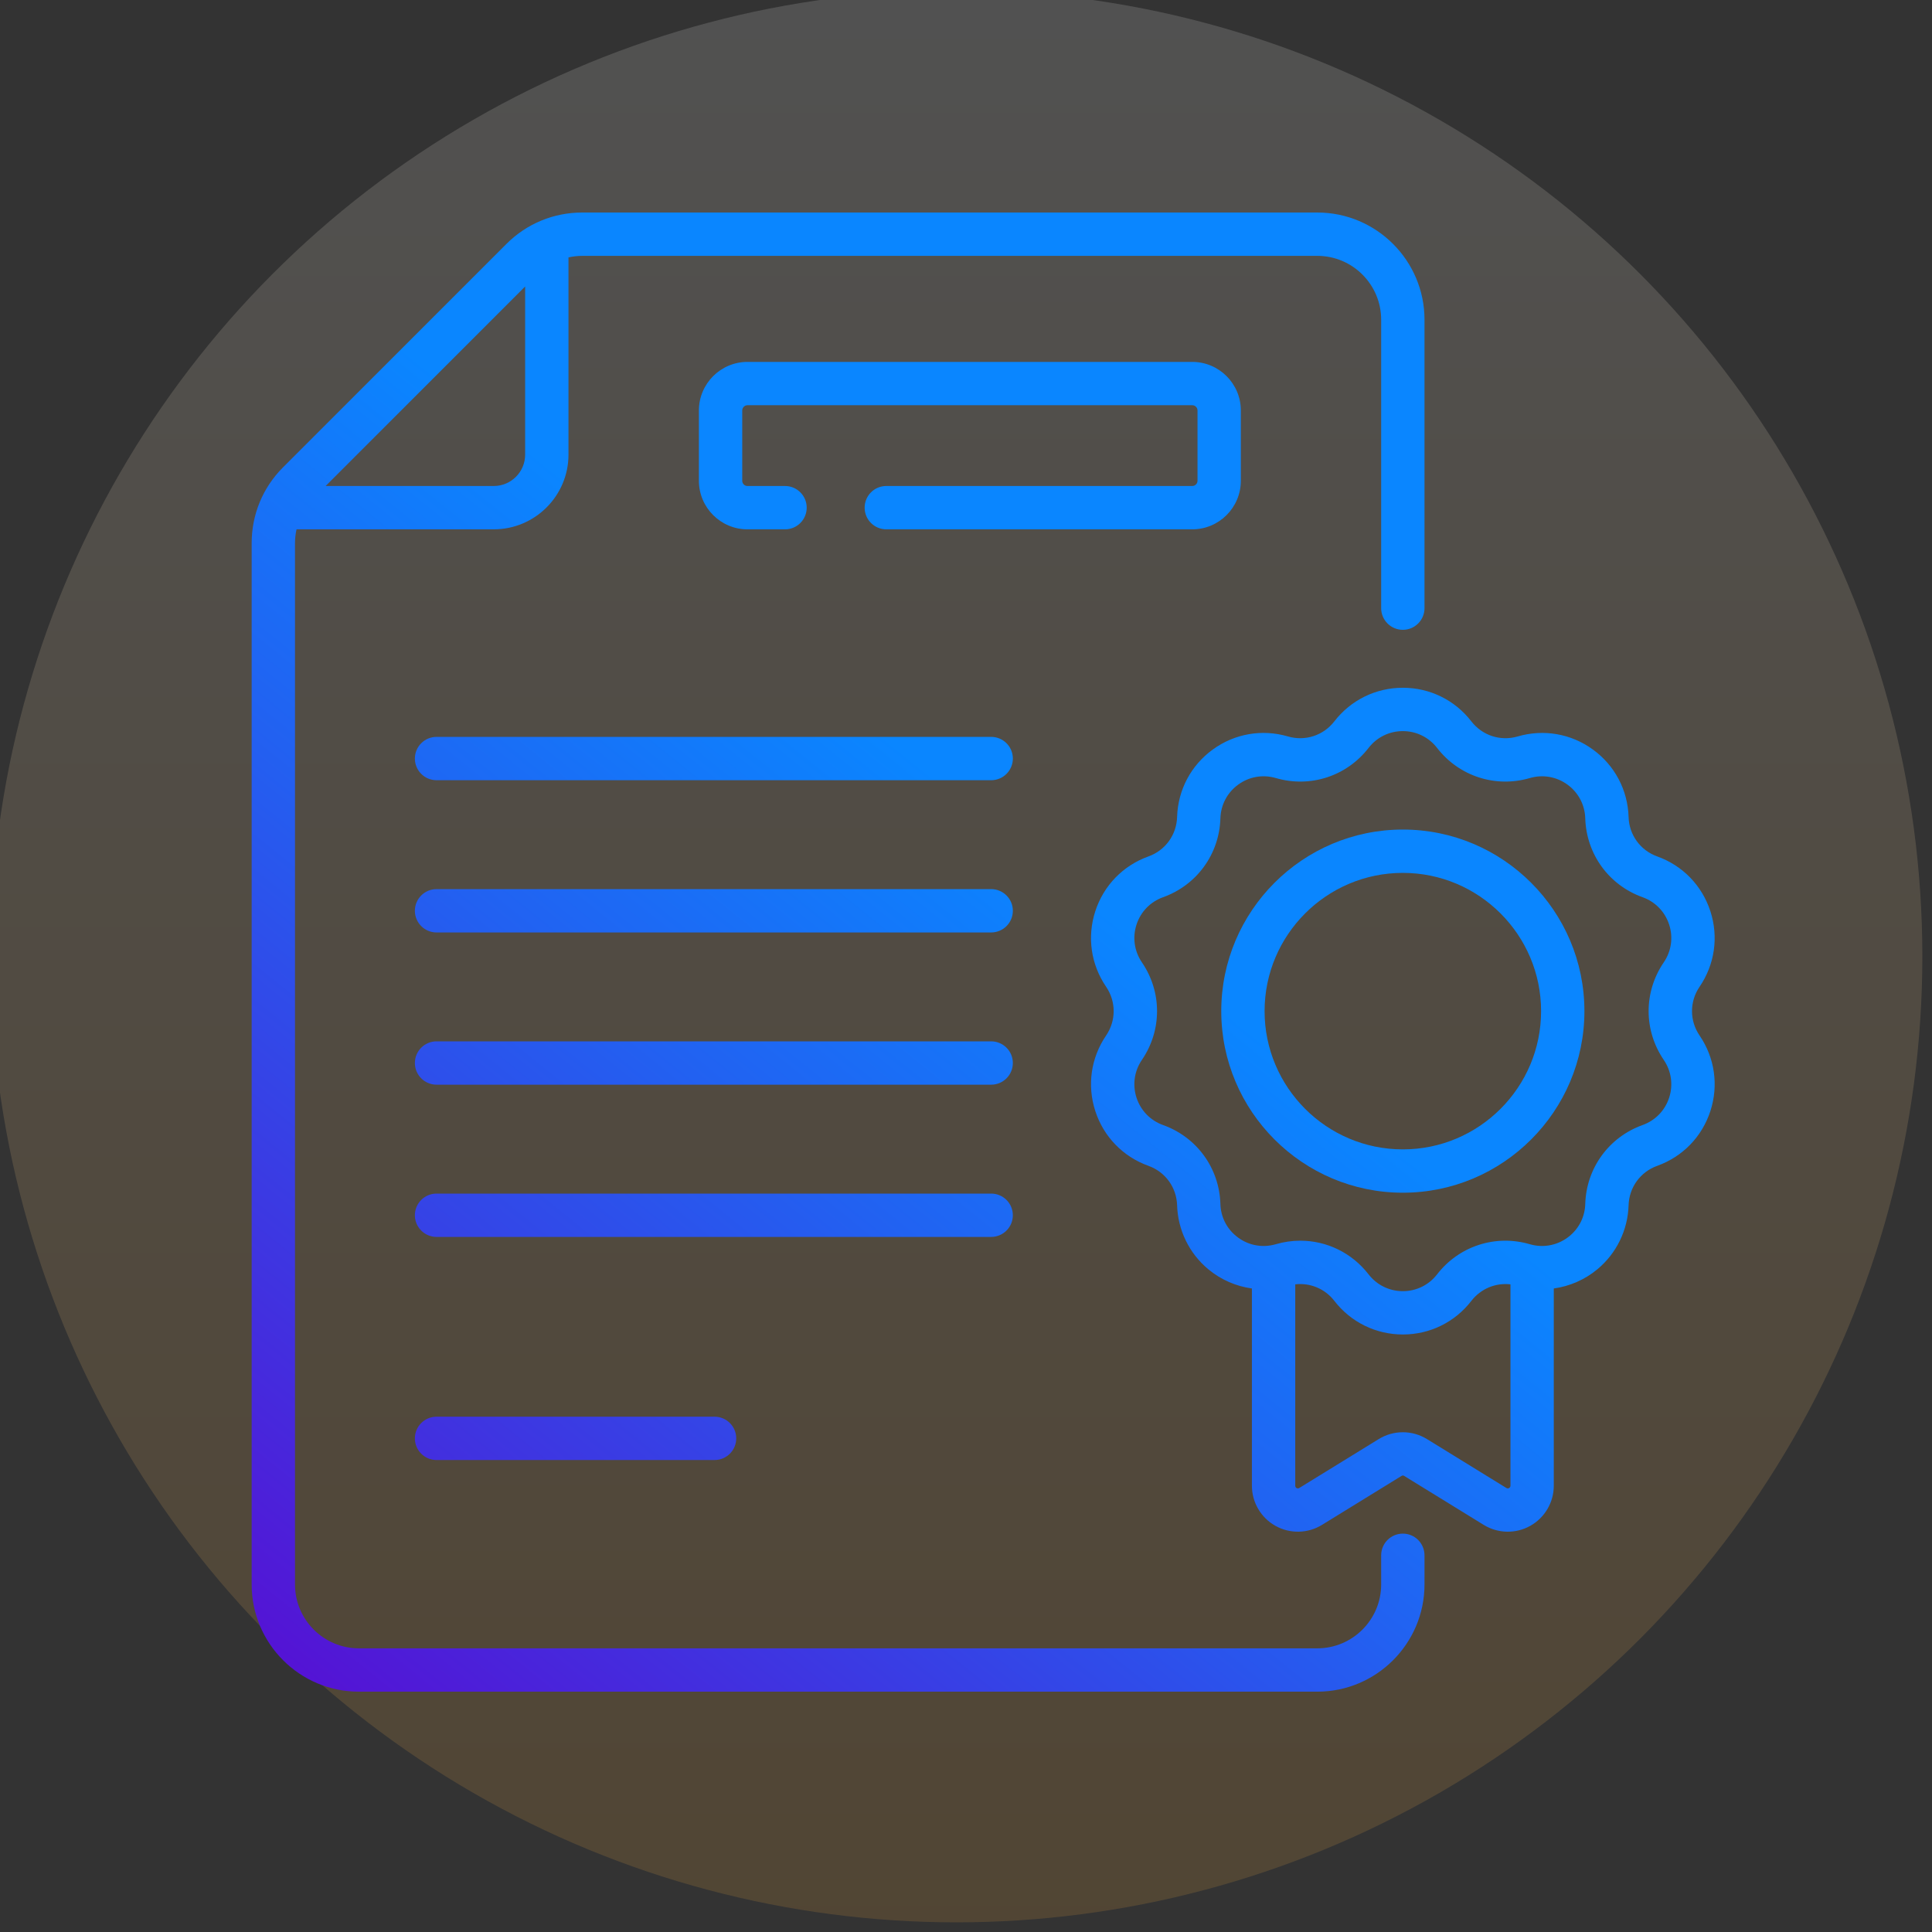 <?xml version="1.0" encoding="iso-8859-1"?>
<!-- Generator: Adobe Illustrator 24.0.3, SVG Export Plug-In . SVG Version: 6.00 Build 0)  -->
<svg version="1.1" id="Layer_1" xmlns="http://www.w3.org/2000/svg" xmlns:xlink="http://www.w3.org/1999/xlink" x="0px" y="0px"
	 viewBox="0 0 200 200" style="enable-background:new 0 0 200 200;" xml:space="preserve">
<rect x="0" y="0" width="200" height="200" fill="#333333" stroke="none"/>
<linearGradient id="SVGID_1_" gradientUnits="userSpaceOnUse" x1="99" y1="203" x2="99" y2="3" gradientTransform="matrix(1 0 0 -1 0 202)">
	<stop  offset="0" style="stop-color:#FFFFFF"/>
	<stop  offset="1" style="stop-color:#FBB03B"/>
</linearGradient>
<circle style="opacity:0.15;fill:url(#SVGID_1_);enable-background:new    ;" cx="99" cy="99" r="100"/>
<g>
	<g>
		<linearGradient id="SVGID_2_" gradientUnits="userSpaceOnUse" x1="-0.903" y1="171.35" x2="82.097" y2="68.35">
			<stop  offset="0.001" style="stop-color:#6000CE"/>
			<stop  offset="0.028" style="stop-color:#5E04CF"/>
			<stop  offset="0.698" style="stop-color:#2261F1"/>
			<stop  offset="1" style="stop-color:#0A86FF"/>
		</linearGradient>
		<path style="fill:url(#SVGID_2_);" d="M102.606,76.282H45.191c-1.239,0-2.243,1.004-2.243,2.243c0,1.239,1.004,2.243,2.243,2.243
			h57.416c1.239,0,2.243-1.004,2.243-2.243S103.845,76.282,102.606,76.282z"/>
		<linearGradient id="SVGID_3_" gradientUnits="userSpaceOnUse" x1="6.797" y1="177.555" x2="89.797" y2="74.555">
			<stop  offset="0.001" style="stop-color:#6000CE"/>
			<stop  offset="0.028" style="stop-color:#5E04CF"/>
			<stop  offset="0.698" style="stop-color:#2261F1"/>
			<stop  offset="1" style="stop-color:#0A86FF"/>
		</linearGradient>
		<path style="fill:url(#SVGID_3_);" d="M102.606,92.041H45.191c-1.239,0-2.243,1.004-2.243,2.243s1.004,2.243,2.243,2.243h57.416
			c1.239,0,2.243-1.004,2.243-2.243S103.845,92.041,102.606,92.041z"/>
		<linearGradient id="SVGID_4_" gradientUnits="userSpaceOnUse" x1="14.496" y1="183.759" x2="97.496" y2="80.759">
			<stop  offset="0.001" style="stop-color:#6000CE"/>
			<stop  offset="0.028" style="stop-color:#5E04CF"/>
			<stop  offset="0.698" style="stop-color:#2261F1"/>
			<stop  offset="1" style="stop-color:#0A86FF"/>
		</linearGradient>
		<path style="fill:url(#SVGID_4_);" d="M102.606,107.8H45.191c-1.239,0-2.243,1.004-2.243,2.243s1.004,2.243,2.243,2.243h57.416
			c1.239,0,2.243-1.004,2.243-2.243S103.845,107.8,102.606,107.8z"/>
		<linearGradient id="SVGID_5_" gradientUnits="userSpaceOnUse" x1="22.196" y1="189.964" x2="105.196" y2="86.964">
			<stop  offset="0.001" style="stop-color:#6000CE"/>
			<stop  offset="0.028" style="stop-color:#5E04CF"/>
			<stop  offset="0.698" style="stop-color:#2261F1"/>
			<stop  offset="1" style="stop-color:#0A86FF"/>
		</linearGradient>
		<path style="fill:url(#SVGID_5_);" d="M104.849,125.803c0-1.239-1.004-2.243-2.243-2.243H45.191c-1.239,0-2.243,1.004-2.243,2.243
			c0,1.238,1.004,2.243,2.243,2.243h57.416C103.845,128.045,104.849,127.041,104.849,125.803z"/>
		<linearGradient id="SVGID_6_" gradientUnits="userSpaceOnUse" x1="24.799" y1="192.062" x2="107.799" y2="89.062">
			<stop  offset="0.001" style="stop-color:#6000CE"/>
			<stop  offset="0.028" style="stop-color:#5E04CF"/>
			<stop  offset="0.698" style="stop-color:#2261F1"/>
			<stop  offset="1" style="stop-color:#0A86FF"/>
		</linearGradient>
		<path style="fill:url(#SVGID_6_);" d="M45.191,146.656c-1.239,0-2.243,1.004-2.243,2.243s1.004,2.243,2.243,2.243h28.781
			c1.239,0,2.243-1.004,2.243-2.243s-1.004-2.243-2.243-2.243H45.191z"/>
		<linearGradient id="SVGID_7_" gradientUnits="userSpaceOnUse" x1="-0.661" y1="171.545" x2="82.339" y2="68.545">
			<stop  offset="0.001" style="stop-color:#6000CE"/>
			<stop  offset="0.028" style="stop-color:#5E04CF"/>
			<stop  offset="0.698" style="stop-color:#2261F1"/>
			<stop  offset="1" style="stop-color:#0A86FF"/>
		</linearGradient>
		<path style="fill:url(#SVGID_7_);" d="M128.451,49.769v-7.277c0-2.772-2.255-5.028-5.028-5.028H77.378
			c-2.772,0-5.028,2.256-5.028,5.028v7.277c0,2.772,2.255,5.028,5.028,5.028h3.888c1.239,0,2.243-1.004,2.243-2.243
			c0-1.239-1.004-2.243-2.243-2.243h-3.888c-0.299,0-0.542-0.243-0.542-0.542v-7.278c0-0.299,0.243-0.542,0.542-0.542h46.046
			c0.299,0,0.542,0.243,0.542,0.542v7.277c0,0.299-0.243,0.542-0.542,0.542H91.751c-1.239,0-2.243,1.004-2.243,2.243
			c0,1.239,1.004,2.243,2.243,2.243h31.673C126.196,54.797,128.451,52.541,128.451,49.769z"/>
		<linearGradient id="SVGID_8_" gradientUnits="userSpaceOnUse" x1="22.329" y1="190.071" x2="105.329" y2="87.071">
			<stop  offset="0.001" style="stop-color:#6000CE"/>
			<stop  offset="0.028" style="stop-color:#5E04CF"/>
			<stop  offset="0.698" style="stop-color:#2261F1"/>
			<stop  offset="1" style="stop-color:#0A86FF"/>
		</linearGradient>
		<path style="fill:url(#SVGID_8_);" d="M145.221,158.76c-1.239,0-2.243,1.004-2.243,2.243v3.02c0,3.645-2.966,6.611-6.612,6.611
			H37.149c-3.645,0-6.611-2.966-6.611-6.611V56.221c0-0.485,0.057-0.961,0.158-1.425h20.421c4.263,0,7.732-3.469,7.732-7.732V26.644
			c0.463-0.101,0.939-0.158,1.424-0.158h76.093c3.646,0,6.612,2.966,6.612,6.611v29.859c0,1.239,1.004,2.243,2.243,2.243
			c1.239,0,2.243-1.004,2.243-2.243V33.097c0-6.119-4.978-11.097-11.097-11.097H60.273c-2.964,0-5.751,1.154-7.847,3.25
			L29.302,48.375c-2.096,2.096-3.25,4.883-3.25,7.847v107.802c0,6.119,4.978,11.097,11.097,11.097h99.218
			c6.119,0,11.097-4.978,11.097-11.097v-3.02C147.464,159.765,146.46,158.76,145.221,158.76L145.221,158.76z M54.363,29.657v17.407
			c0,1.79-1.456,3.247-3.247,3.247H33.709L54.363,29.657z"/>
		<linearGradient id="SVGID_9_" gradientUnits="userSpaceOnUse" x1="59.56" y1="220.073" x2="142.56" y2="117.073">
			<stop  offset="0.001" style="stop-color:#6000CE"/>
			<stop  offset="0.028" style="stop-color:#5E04CF"/>
			<stop  offset="0.698" style="stop-color:#2261F1"/>
			<stop  offset="1" style="stop-color:#0A86FF"/>
		</linearGradient>
		<path style="fill:url(#SVGID_9_);" d="M175.939,102.149c1.574-2.311,1.982-5.161,1.118-7.821c-0.864-2.659-2.869-4.726-5.501-5.67
			c-1.746-0.626-2.911-2.229-2.966-4.083c-0.085-2.795-1.431-5.34-3.693-6.984c-2.262-1.643-5.099-2.137-7.783-1.354
			c-1.782,0.52-3.665-0.093-4.8-1.56c-1.711-2.212-4.296-3.48-7.092-3.48c-2.796,0-5.381,1.268-7.093,3.48
			c-1.135,1.467-3.02,2.079-4.8,1.56c-2.684-0.784-5.521-0.29-7.783,1.354c-2.262,1.644-3.608,4.189-3.693,6.984
			c-0.056,1.854-1.22,3.457-2.967,4.083c-2.632,0.944-4.637,3.011-5.501,5.67c-0.864,2.659-0.457,5.51,1.118,7.821
			c1.044,1.533,1.044,3.514,0,5.047c-1.574,2.311-1.982,5.161-1.118,7.821c0.864,2.659,2.869,4.726,5.501,5.67
			c1.746,0.627,2.911,2.229,2.967,4.083c0.078,2.571,1.256,4.986,3.233,6.627c1.304,1.083,2.871,1.76,4.511,1.986v20.419
			c0,1.723,0.935,3.315,2.439,4.155c1.502,0.839,3.349,0.802,4.817-0.102l8.226-5.064c0.134-0.083,0.214-0.045,0.288,0l8.225,5.064
			c1.468,0.903,3.314,0.942,4.817,0.102c1.504-0.84,2.439-2.433,2.439-4.155v-20.42c1.639-0.226,3.206-0.903,4.51-1.986
			c1.977-1.64,3.155-4.056,3.233-6.627c0.056-1.854,1.22-3.457,2.966-4.083c2.632-0.944,4.637-3.011,5.501-5.67
			c0.864-2.659,0.457-5.51-1.118-7.82C174.894,105.663,174.894,103.682,175.939,102.149L175.939,102.149z M155.942,154.036
			l-8.225-5.064c-1.529-0.941-3.46-0.943-4.99,0l-8.225,5.063c-0.187,0.114-0.418-0.017-0.418-0.234v-20.845
			c1.542-0.179,3.071,0.449,4.047,1.71c1.712,2.211,4.297,3.48,7.093,3.48c2.796,0,5.381-1.268,7.092-3.48
			c0.976-1.261,2.505-1.889,4.047-1.71v20.845C156.36,154.02,156.126,154.15,155.942,154.036L155.942,154.036z M172.232,109.722
			c0.787,1.155,0.99,2.579,0.559,3.908c-0.432,1.329-1.434,2.362-2.75,2.834c-3.494,1.253-5.823,4.46-5.936,8.17
			c-0.04,1.304-0.613,2.48-1.614,3.311c-1.125,0.934-2.649,1.286-4.121,0.857c-3.563-1.04-7.333,0.185-9.605,3.12
			c-0.855,1.105-2.147,1.739-3.545,1.739c-1.397,0-2.689-0.634-3.545-1.739c-1.734-2.242-4.342-3.486-7.065-3.486
			c-0.843,0-1.697,0.119-2.539,0.365c-1.486,0.433-3.006,0.07-4.122-0.857c-1.001-0.831-1.574-2.006-1.613-3.31
			c-0.112-3.71-2.442-6.917-5.936-8.17c-1.315-0.472-2.317-1.505-2.749-2.834c-0.432-1.329-0.228-2.754,0.559-3.909
			c2.09-3.067,2.09-7.031,0-10.098c-0.787-1.155-0.991-2.58-0.559-3.909c0.432-1.329,1.434-2.362,2.749-2.834
			c3.494-1.253,5.824-4.46,5.936-8.17c0.042-1.397,0.714-2.669,1.845-3.49c1.13-0.822,2.548-1.068,3.89-0.677
			c3.562,1.04,7.333-0.185,9.604-3.12c0.855-1.105,2.147-1.739,3.545-1.739c1.398,0,2.689,0.634,3.545,1.739
			c2.271,2.935,6.041,4.16,9.604,3.121c1.342-0.392,2.759-0.145,3.89,0.676c1.131,0.821,1.804,2.094,1.846,3.49
			c0.112,3.71,2.442,6.917,5.936,8.17c1.316,0.472,2.317,1.505,2.75,2.834c0.432,1.329,0.229,2.754-0.559,3.909
			C170.142,102.69,170.142,106.654,172.232,109.722L172.232,109.722z"/>
		<linearGradient id="SVGID_10_" gradientUnits="userSpaceOnUse" x1="55.115" y1="216.491" x2="138.115" y2="113.49">
			<stop  offset="0.001" style="stop-color:#6000CE"/>
			<stop  offset="0.028" style="stop-color:#5E04CF"/>
			<stop  offset="0.698" style="stop-color:#2261F1"/>
			<stop  offset="1" style="stop-color:#0A86FF"/>
		</linearGradient>
		<path style="fill:url(#SVGID_10_);" d="M145.221,85.875c-10.365,0-18.797,8.432-18.797,18.797s8.432,18.797,18.797,18.797
			c10.365,0,18.797-8.432,18.797-18.797S155.586,85.875,145.221,85.875L145.221,85.875z M145.221,118.984
			c-7.892,0-14.312-6.42-14.312-14.312s6.42-14.312,14.312-14.312s14.312,6.42,14.312,14.312S153.112,118.984,145.221,118.984z"/>
	</g>
</g>
</svg>
